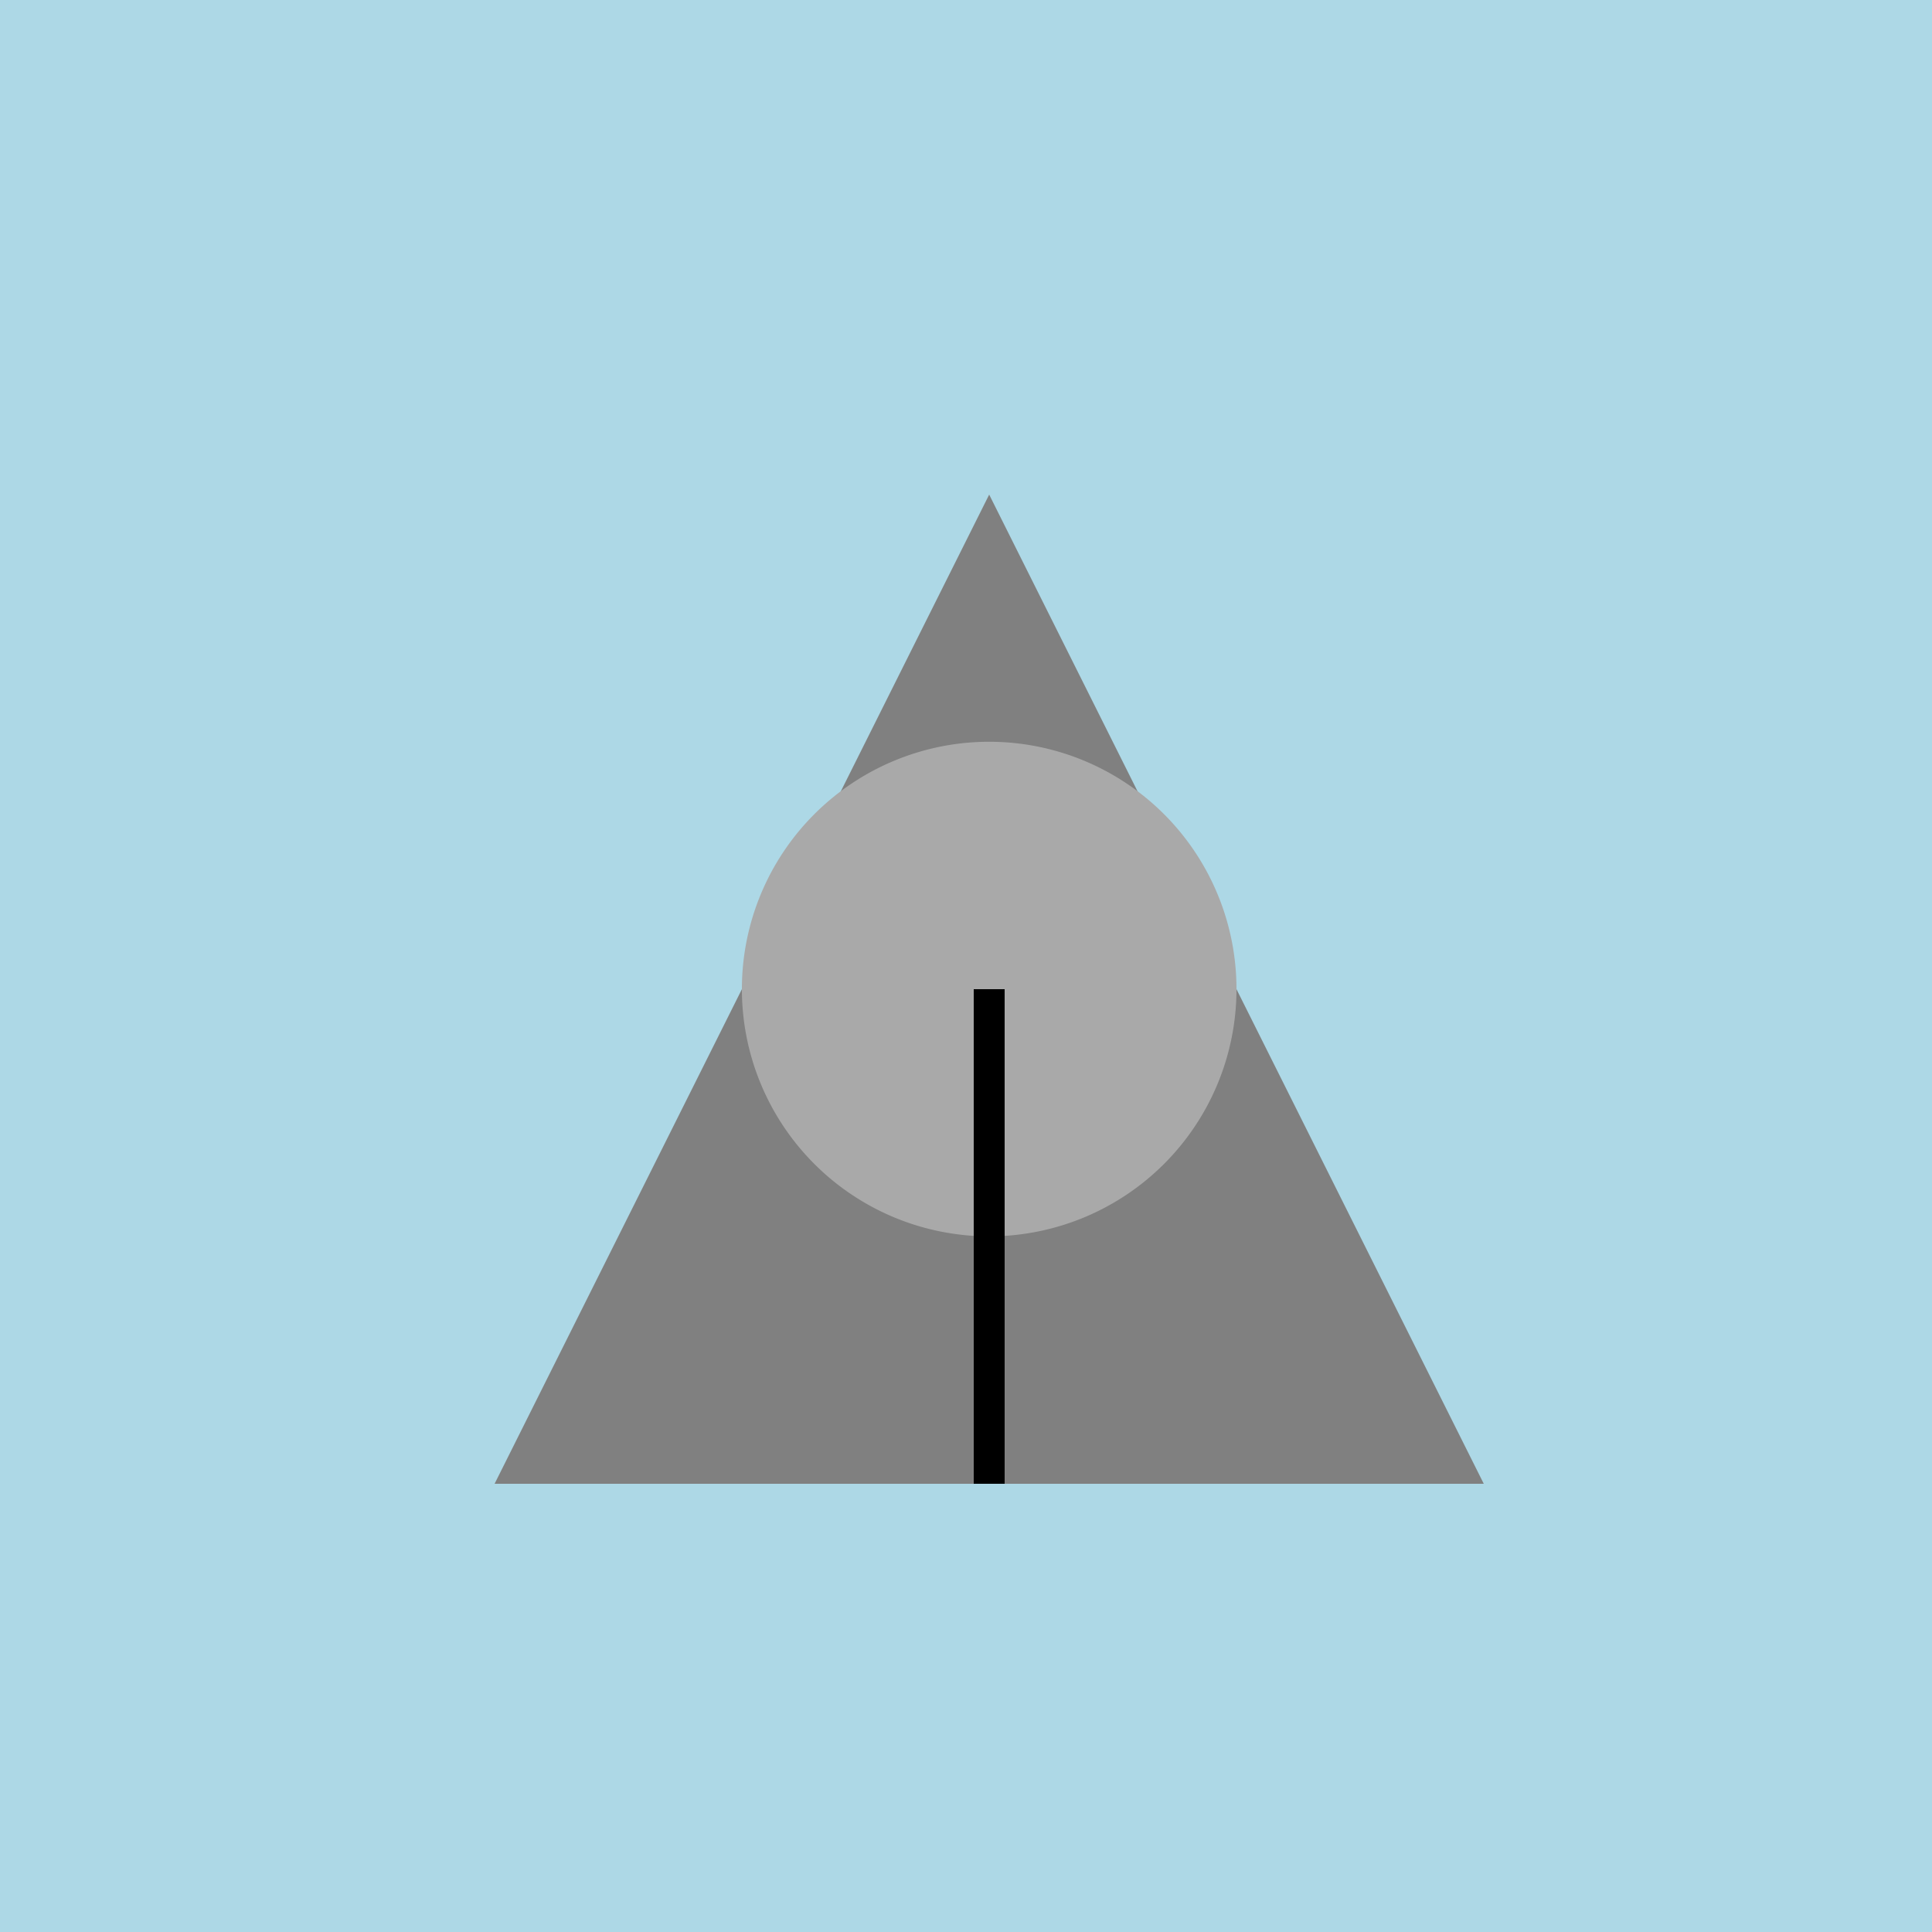<!--

Generated by DrawGPT.
Free, open source, AI generated images in SVG, PNG, and HTML Canvas format.
https://drawgpt.ai

Created: 2023-09-27T04:46:19.540Z
Link: https://drawgpt.ai/prompt/92114/

-->
<svg xmlns="http://www.w3.org/2000/svg" xmlns:xlink="http://www.w3.org/1999/xlink" width="500" height="500"><defs/><g><rect fill="lightblue" stroke="none" x="0" y="0" width="512" height="512"/><path fill="gray" stroke="none" paint-order="stroke fill markers" d=" M 256 128 L 128 384 L 384 384 Z"/><path fill="darkgray" stroke="none" paint-order="stroke fill markers" d=" M 320 256 A 64 64 0 1 1 320 255.936"/><path fill="none" stroke="black" paint-order="fill stroke markers" d=" M 256 256 L 256 384" stroke-miterlimit="10" stroke-width="8" stroke-dasharray=""/></g></svg>
